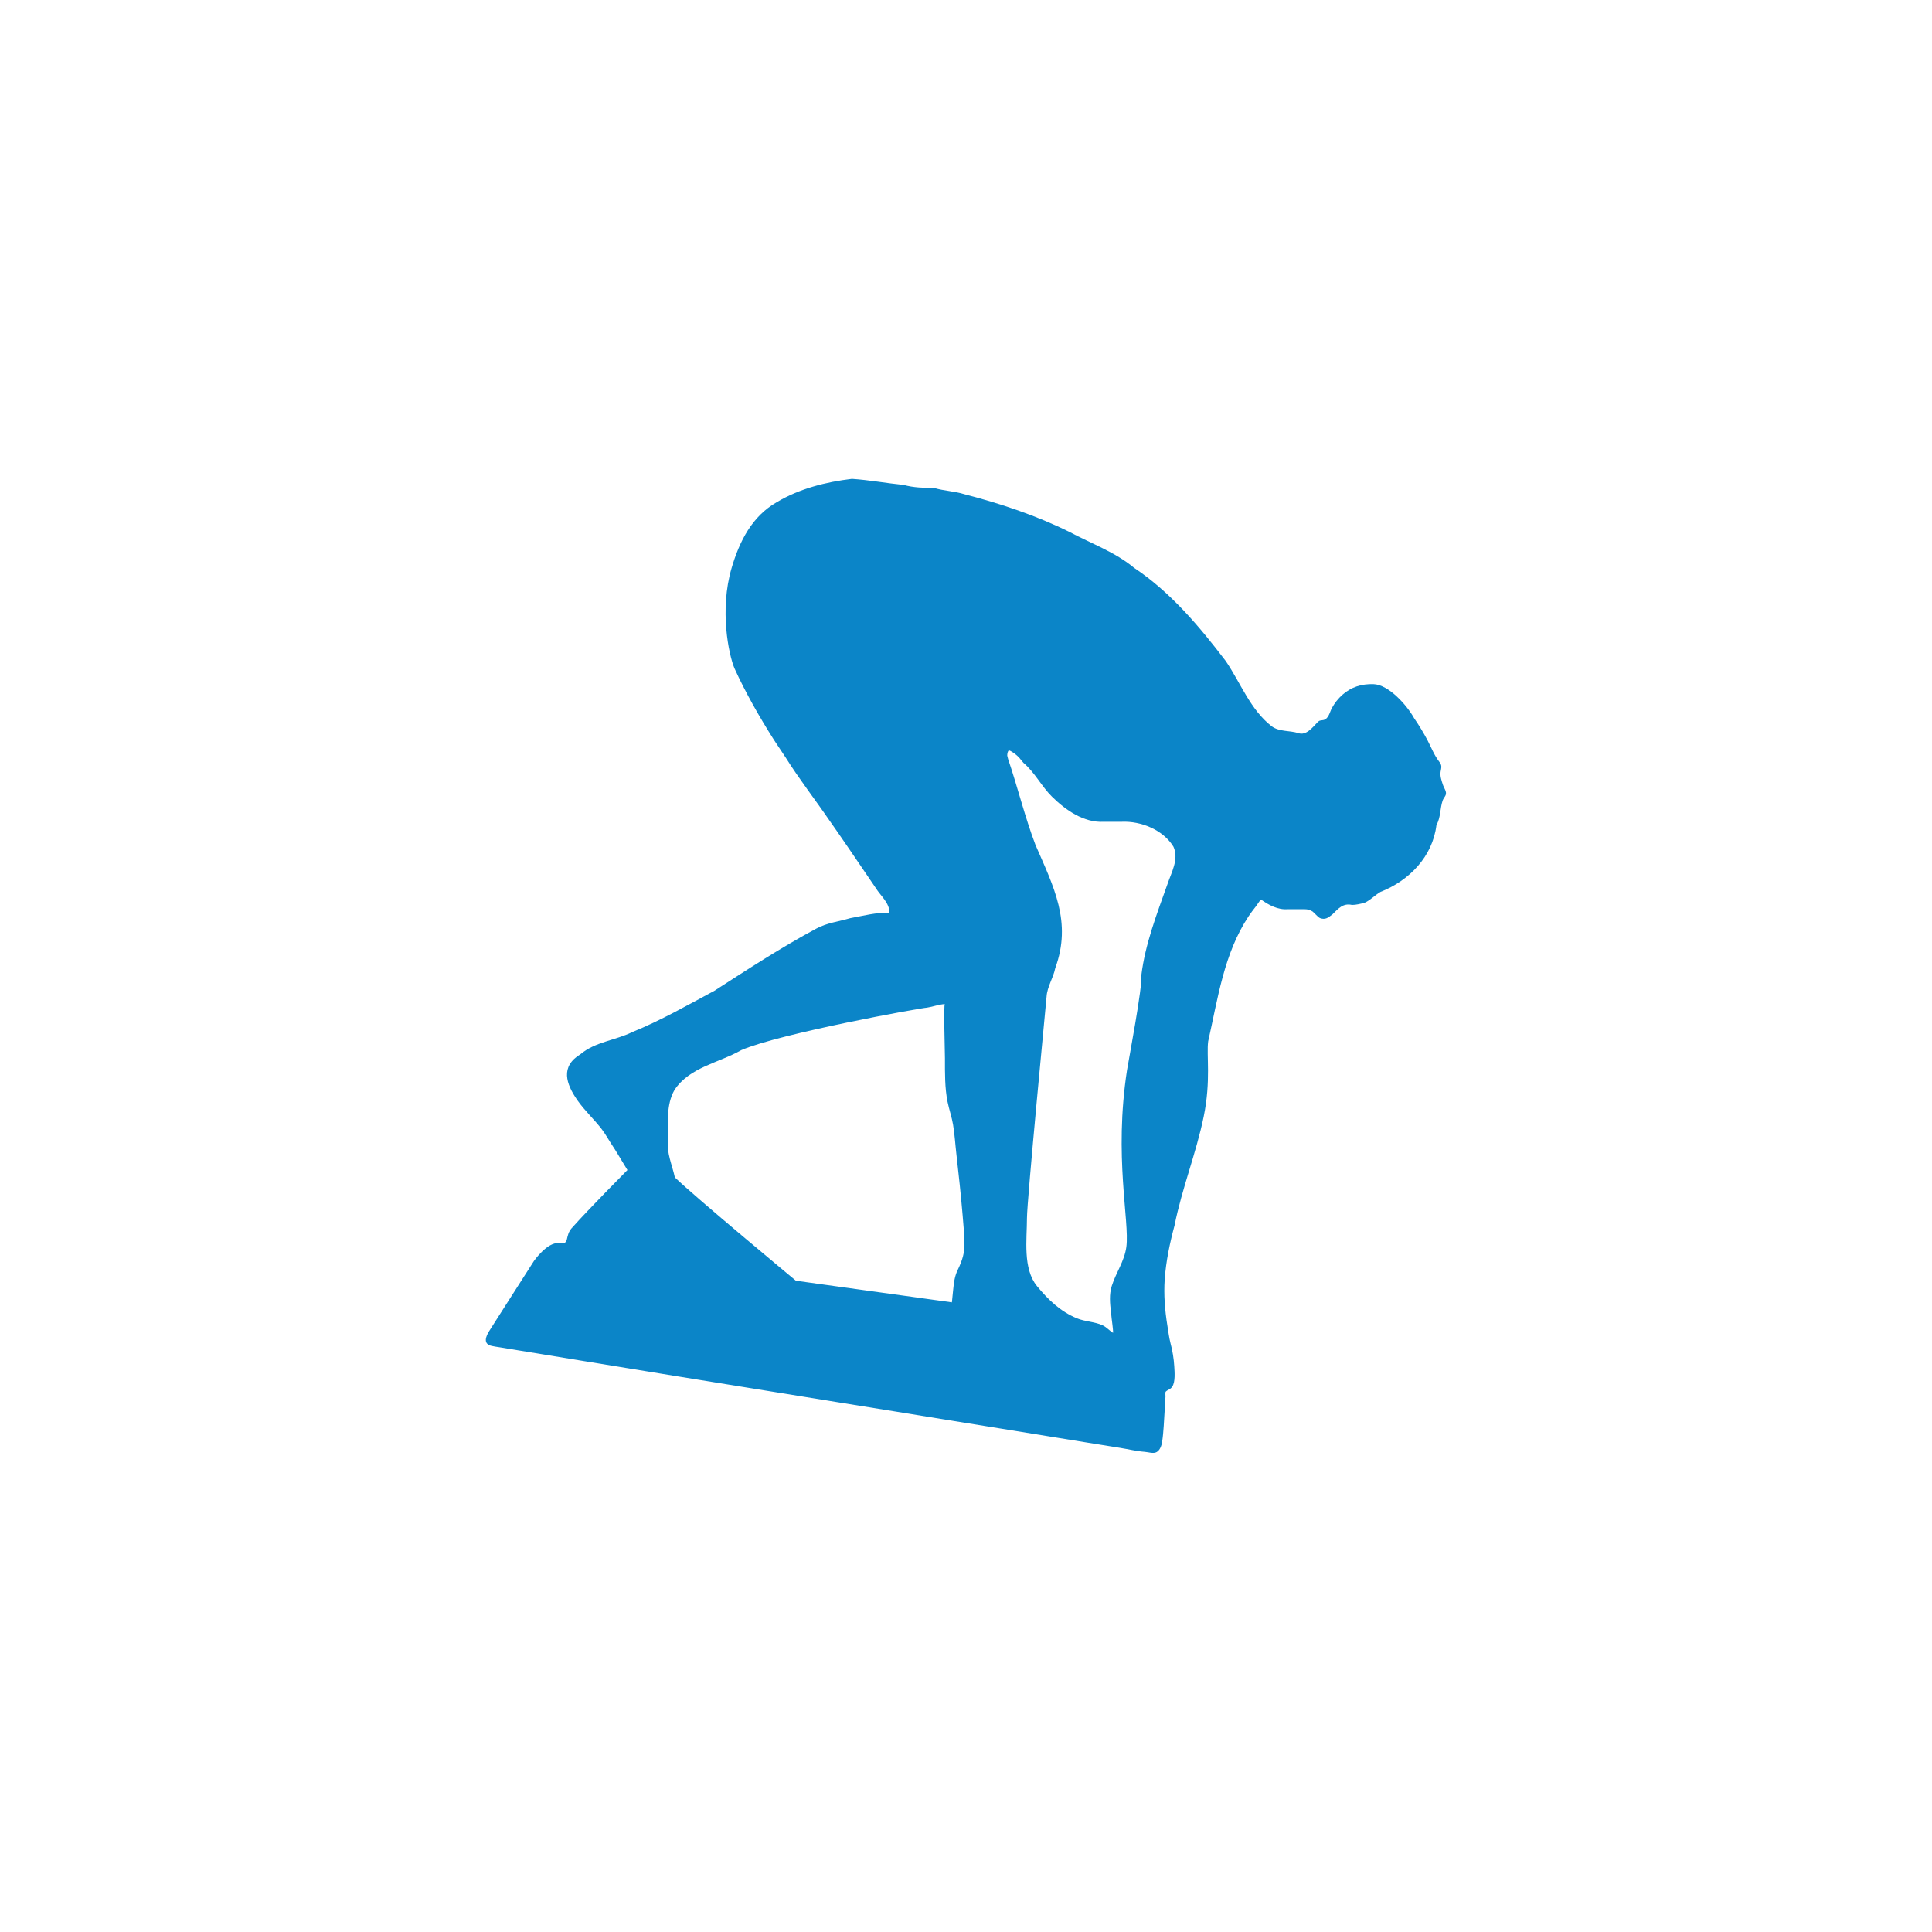 <?xml version="1.0" encoding="UTF-8"?>
<svg width="200px" height="200px" viewBox="0 0 200 200" version="1.1" xmlns="http://www.w3.org/2000/svg" xmlns:xlink="http://www.w3.org/1999/xlink">
    <title>BTC_WSWD_Icon_3C 2</title>
    <g id="BTC_WSWD_Icon_3C" stroke="none" fill="none" fill-rule="evenodd" stroke-width="1">
        <g id="SPORT_ICONS" fill="#0B85C8">
            <path d="M92.08,94.5 C90.71,94.43 89.35,94.81 88.01,95.05 C86.83,95.4 85.6,95.53 84.5,96.13 C80.88,98.07 77.41,100.34 73.96,102.56 C71.16,104.06 68.4,105.64 65.45,106.84 C63.71,107.7 61.62,107.84 60.09,109.13 C57.98,110.41 58.59,112.2 59.78,113.91 C60.54,114.99 61.52,115.88 62.32,116.93 C62.72,117.46 63.02,118.03 63.39,118.58 C63.8,119.19 64.16,119.84 64.55,120.46 C64.68,120.67 64.95,121.12 64.95,121.12 C64.95,121.12 60.8,125.31 59.28,127.03 C58.36,127.94 59.09,128.89 57.87,128.69 C56.66,128.54 55.27,130.54 55.27,130.54 C54.17,132.26 51.09,137.07 50.66,137.76 C50.29,138.34 49.97,139.13 50.9,139.33 C51.17,139.39 51.45,139.43 51.72,139.47 C52.37,139.58 53.02,139.69 53.67,139.79 C54.65,139.95 55.63,140.11 56.61,140.27 C57.87,140.48 59.13,140.68 60.39,140.89 C61.88,141.13 63.38,141.38 64.87,141.62 C66.55,141.89 68.23,142.16 69.9,142.44 C71.71,142.73 73.53,143.03 75.34,143.32 C77.24,143.63 79.14,143.94 81.04,144.24 C82.94,144.54 84.91,144.87 86.85,145.18 C88.79,145.49 90.7,145.8 92.63,146.11 C94.56,146.42 96.36,146.71 98.23,147.02 C99.99,147.3 101.75,147.59 103.51,147.87 C105.11,148.13 106.71,148.39 108.32,148.65 C109.72,148.88 111.11,149.1 112.51,149.33 C113.65,149.51 114.8,149.7 115.94,149.88 C116.77,150.01 117.63,150.23 118.47,150.29 C118.84,150.31 119.41,150.52 119.75,150.31 C120.09,150.1 120.24,149.65 120.3,149.28 C120.47,148.18 120.49,147.05 120.57,145.94 C120.6,145.49 120.63,145.04 120.65,144.59 C120.65,144.52 120.62,144.12 120.67,144.07 C120.89,143.85 121.14,143.85 121.34,143.56 C121.69,143.06 121.59,142.02 121.56,141.44 C121.51,140.63 121.38,139.83 121.17,139.05 C121.02,138.46 120.95,137.87 120.85,137.25 C120.59,135.64 120.46,134.06 120.57,132.42 C120.71,130.53 121.1,128.67 121.59,126.85 C122.35,123.03 123.83,119.38 124.61,115.57 C125.37,111.86 124.88,109.21 125.07,107.8 C126.07,103.37 126.7,98.71 129.25,94.86 C129.49,94.5 129.74,94.17 130.01,93.83 C130.19,93.6 130.31,93.35 130.54,93.12 C131.34,93.69 132.29,94.21 133.32,94.12 C133.76,94.12 134.54,94.12 134.98,94.12 C135.15,94.12 135.37,94.14 135.53,94.18 L135.88,94.36 C136.12,94.55 136.37,94.89 136.64,95.04 C137.21,95.25 137.5,94.99 137.93,94.66 C138.53,94.07 139.03,93.46 139.96,93.68 C140.37,93.68 140.85,93.56 141.25,93.46 C141.85,93.2 142.35,92.65 142.91,92.33 C145.88,91.16 148.3,88.68 148.7,85.42 C149.15,84.61 149.06,83.72 149.34,82.88 C149.41,82.66 149.56,82.52 149.65,82.32 C149.81,81.96 149.47,81.58 149.36,81.21 C149.23,80.81 149.06,80.34 149.13,79.9 C149.2,79.46 149.31,79.26 148.99,78.85 C148.46,78.17 148.18,77.4 147.78,76.64 C147.38,75.88 146.89,75.07 146.38,74.33 C145.65,73.01 143.75,70.86 142.17,70.82 C140.96,70.79 139.9,71.1 138.97,71.92 C138.53,72.31 138.15,72.79 137.87,73.31 C137.65,73.72 137.54,74.42 136.99,74.54 C136.68,74.6 136.6,74.54 136.37,74.79 C135.89,75.29 135.2,76.18 134.41,75.89 C133.5,75.6 132.43,75.77 131.64,75.18 C129.43,73.46 128.43,70.69 126.89,68.43 C124.15,64.84 121.19,61.31 117.4,58.78 C115.44,57.15 112.97,56.27 110.74,55.08 C107.29,53.37 103.56,52.12 99.83,51.16 C98.81,50.84 97.71,50.82 96.69,50.51 C95.63,50.51 94.57,50.48 93.55,50.2 C91.76,50.02 89.98,49.69 88.19,49.57 C85.51,49.89 82.76,50.58 80.42,51.98 C77.86,53.44 76.55,56.01 75.73,58.82 C74.47,63.13 75.43,67.76 76.03,69.18 C77.19,71.73 78.61,74.21 80.11,76.58 L81.34,78.43 C82.71,80.62 84.39,82.78 85.84,84.9 C86.47,85.77 89.67,90.46 90.66,91.93 C91.16,92.75 92.11,93.47 92.07,94.52 L92.08,94.5 Z M104.47,77.68 C104.84,77.83 105.24,78.15 105.51,78.44 L105.65,78.61 L105.95,78.97 C107.13,79.97 107.82,81.41 108.91,82.48 C110.32,83.87 112.21,85.19 114.27,85.07 L116.12,85.07 C118.12,84.98 120.42,85.91 121.48,87.66 C122.06,88.96 121.26,90.31 120.85,91.54 C119.76,94.6 118.54,97.75 118.15,100.97 C118.3,102.05 116.82,109.83 116.67,110.77 C115.29,119.72 116.95,126.39 116.6,129.08 C116.4,130.56 115.53,131.73 115.09,133.12 C114.81,134.01 114.9,134.93 115.01,135.84 C115.06,136.27 115.09,136.72 115.16,137.15 C115.16,137.2 115.27,138.01 115.21,137.97 C114.85,137.75 114.53,137.37 114.13,137.19 C113.33,136.82 112.33,136.82 111.48,136.47 C109.78,135.77 108.51,134.55 107.35,133.14 C105.86,131.32 106.31,128.29 106.31,126.11 C106.31,124.28 108.25,104.23 108.34,103.18 C108.4,102.15 109.04,101.23 109.24,100.22 C110.99,95.44 109.07,91.8 107.19,87.46 C106.09,84.57 105.36,81.52 104.36,78.58 L104.27,78.22 C104.27,78.03 104.3,77.78 104.45,77.66 L104.47,77.68 Z M97.81,103.94 C97.67,103.94 97.82,109.1 97.82,109.55 C97.82,111.09 97.8,112.61 98.09,114.06 C98.25,114.85 98.53,115.64 98.66,116.42 C98.83,117.44 98.89,118.49 99.01,119.52 C99.25,121.61 99.47,123.69 99.65,125.79 C99.73,126.72 99.81,127.64 99.84,128.57 C99.88,129.68 99.62,130.48 99.13,131.49 C98.82,132.13 98.74,132.82 98.67,133.53 C98.63,133.93 98.54,134.82 98.54,134.82 L82.39,132.58 C82.39,132.58 71.97,123.93 69.86,121.88 C69.58,120.59 68.99,119.35 69.15,118 C69.17,116.27 68.93,114.38 69.83,112.82 C71.39,110.47 74.42,110.03 76.73,108.71 C80.75,106.97 95.36,104.33 95.96,104.31 C96.57,104.22 97.19,103.97 97.81,103.94 L97.81,103.94 Z" id="WSWD" fill-rule="nonzero"></path>
        </g>
    </g>
</svg>